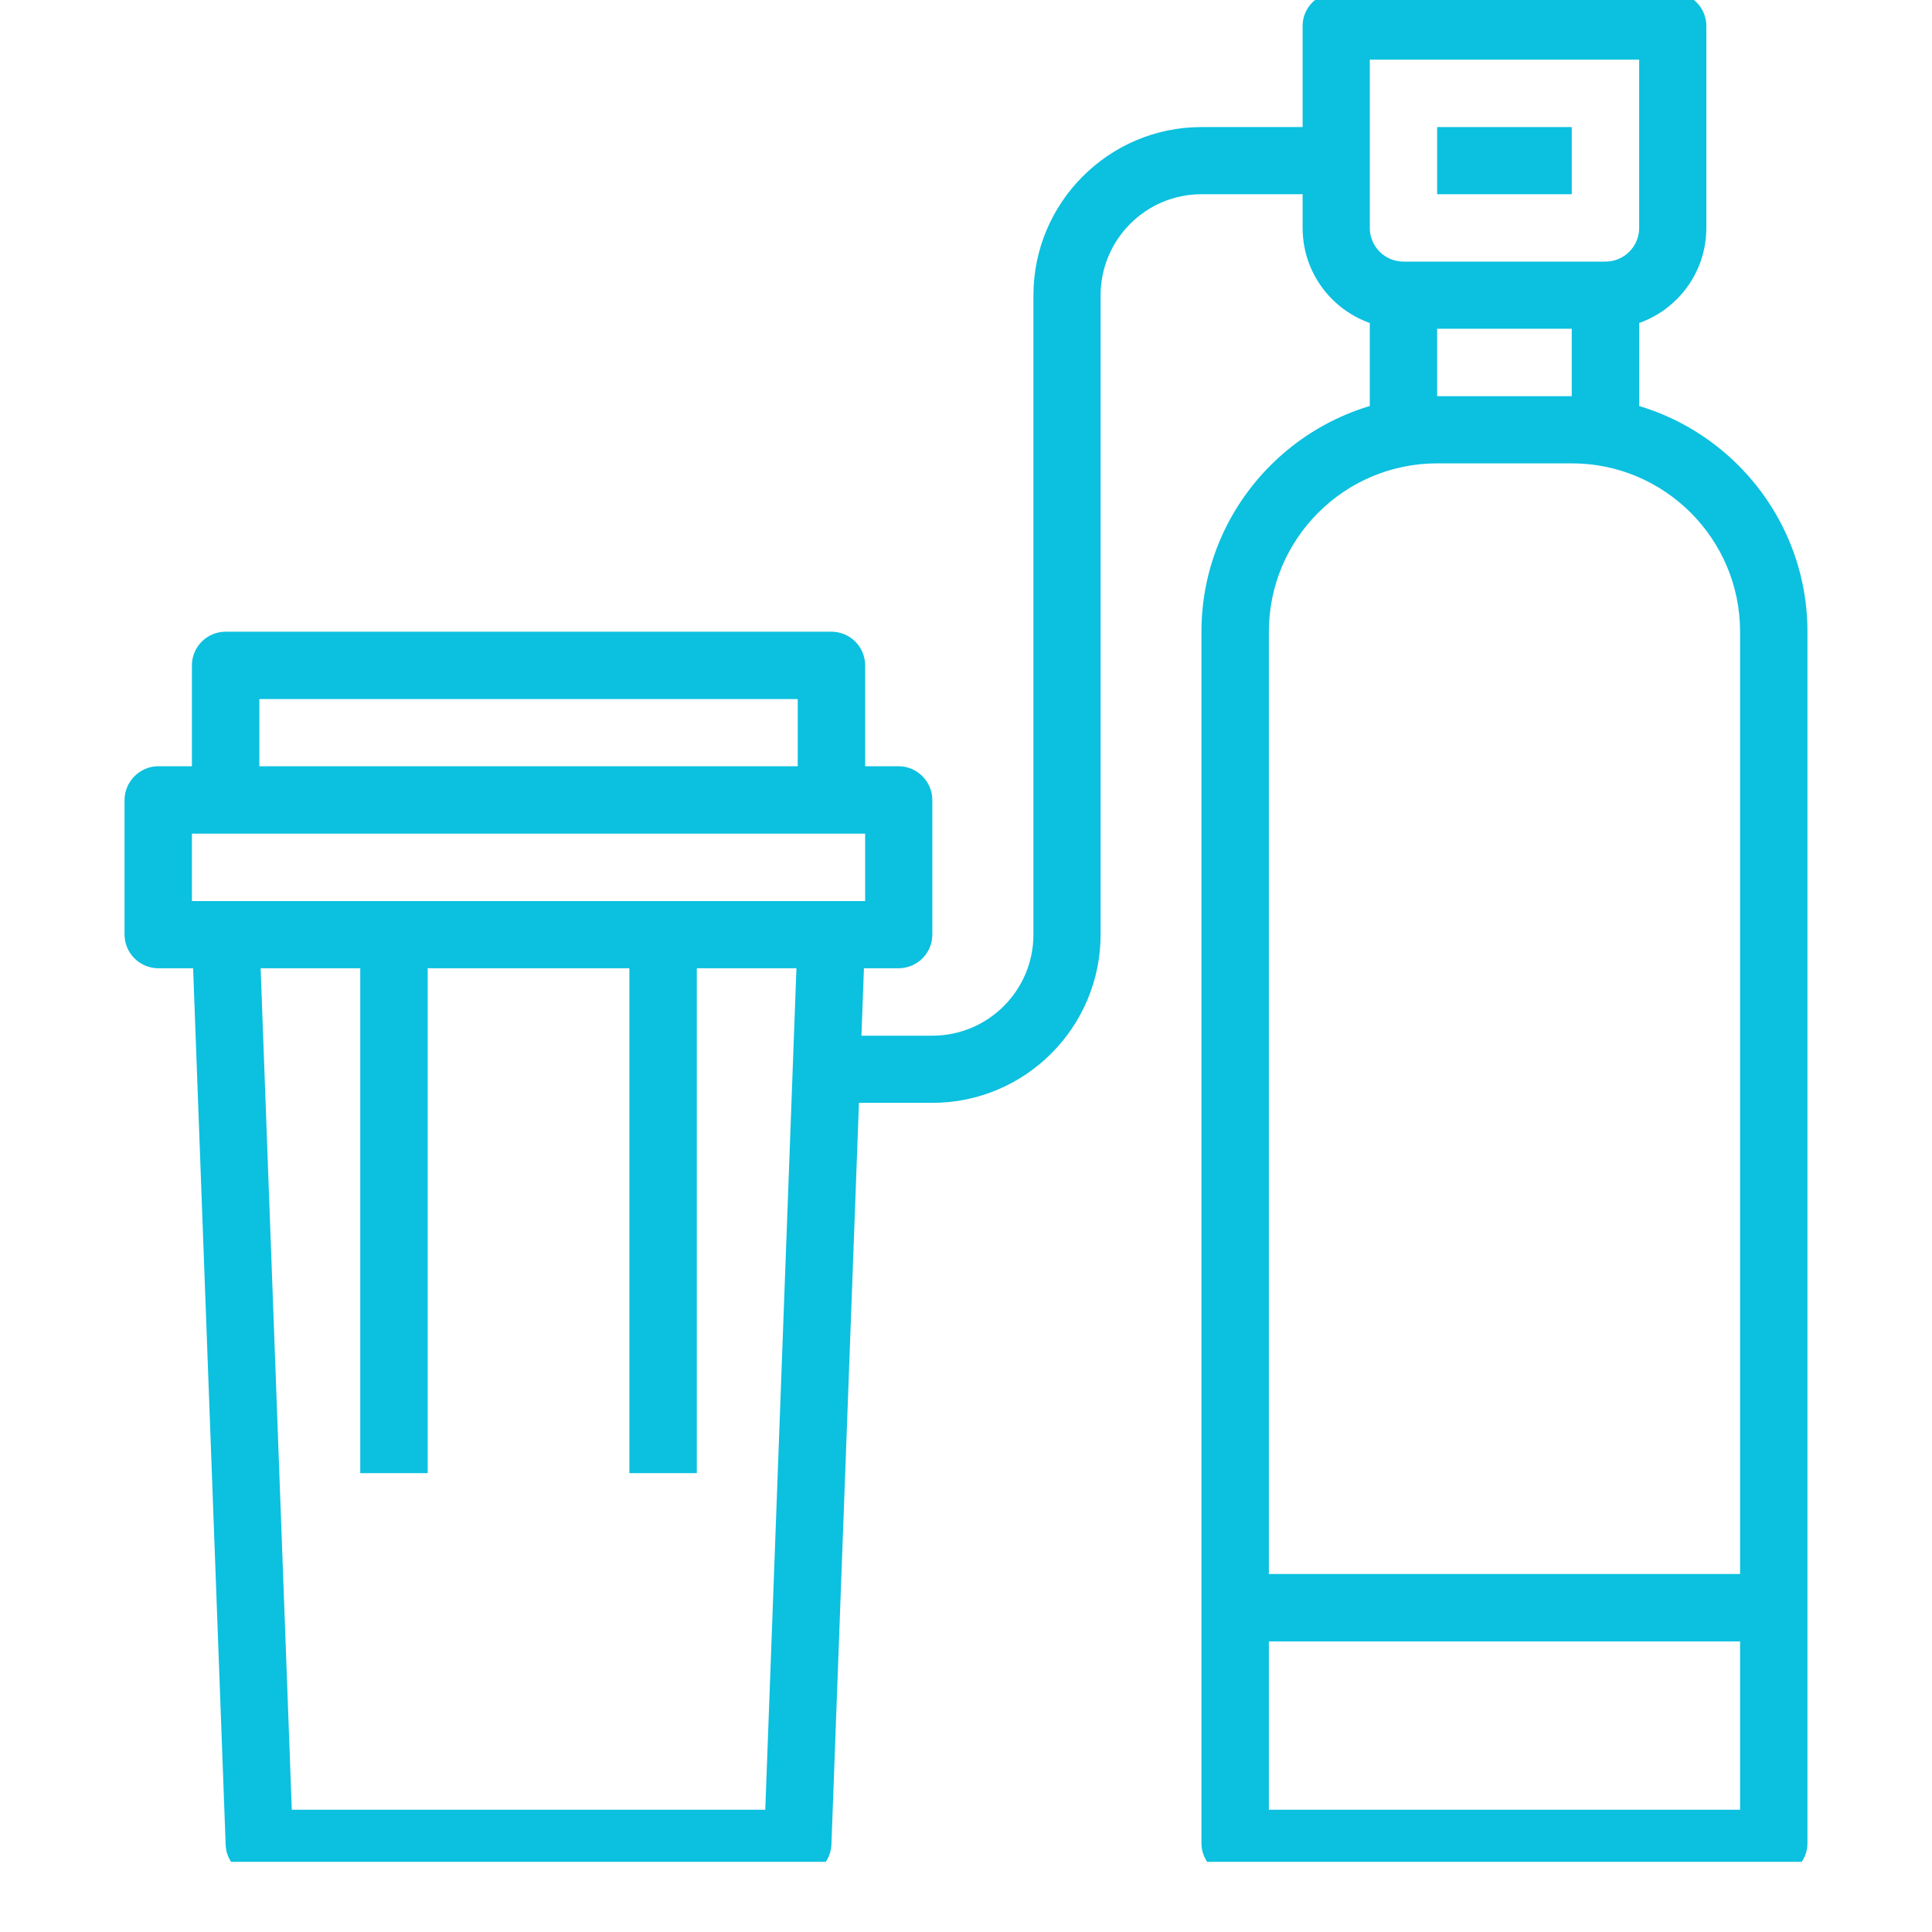<svg xmlns="http://www.w3.org/2000/svg" xmlns:xlink="http://www.w3.org/1999/xlink" width="40" zoomAndPan="magnify" viewBox="0 0 30 30" height="40" preserveAspectRatio="xMidYMid meet" version="1.0"><defs><clipPath id="65be242415"><path d="M 1.934 11 L 15 11 L 15 16 L 1.934 16 Z M 1.934 11 " clip-rule="nonzero"/></clipPath><clipPath id="651a8335a5"><path d="M 2 14 L 14 14 L 14 28.91 L 2 28.91 Z M 2 14 " clip-rule="nonzero"/></clipPath><clipPath id="49e849d238"><path d="M 18 6 L 28.066 6 L 28.066 28.91 L 18 28.91 Z M 18 6 " clip-rule="nonzero"/></clipPath></defs><g clip-path="url(#65be242415)"><path fill="#0cc0df" d="M 2.98 13.992 L 13.434 13.992 L 13.434 12.945 L 2.98 12.945 Z M 13.953 15.035 L 2.457 15.035 C 2.172 15.035 1.934 14.801 1.934 14.512 L 1.934 12.422 C 1.934 12.137 2.172 11.898 2.457 11.898 L 13.953 11.898 C 14.242 11.898 14.477 12.137 14.477 12.422 L 14.477 14.512 C 14.477 14.801 14.242 15.035 13.953 15.035 " fill-opacity="1" fill-rule="nonzero"/></g><path fill="#0cc0df" d="M 13.434 12.422 L 12.387 12.422 L 12.387 10.855 L 4.027 10.855 L 4.027 12.422 L 2.98 12.422 L 2.98 10.332 C 2.98 10.043 3.215 9.809 3.504 9.809 L 12.91 9.809 C 13.199 9.809 13.434 10.043 13.434 10.332 L 13.434 12.422 " fill-opacity="1" fill-rule="nonzero"/><g clip-path="url(#651a8335a5)"><path fill="#0cc0df" d="M 12.387 29.145 L 4.027 29.145 C 3.742 29.145 3.512 28.922 3.504 28.645 L 2.98 14.531 L 4.027 14.496 L 4.531 28.102 L 11.883 28.102 L 12.387 14.496 L 13.434 14.531 L 12.91 28.645 C 12.898 28.922 12.668 29.145 12.387 29.145 " fill-opacity="1" fill-rule="nonzero"/></g><path fill="#0cc0df" d="M 10.82 22.875 L 9.773 22.875 L 9.773 14.512 L 10.82 14.512 L 10.82 22.875 " fill-opacity="1" fill-rule="nonzero"/><path fill="#0cc0df" d="M 6.641 22.875 L 5.594 22.875 L 5.594 14.512 L 6.641 14.512 L 6.641 22.875 " fill-opacity="1" fill-rule="nonzero"/><path fill="#0cc0df" d="M 21.27 0.926 L 21.27 3.539 C 21.27 3.828 21.504 4.062 21.793 4.062 L 24.93 4.062 C 25.219 4.062 25.453 3.828 25.453 3.539 L 25.453 0.926 Z M 24.93 5.105 L 21.793 5.105 C 20.93 5.105 20.227 4.406 20.227 3.539 L 20.227 0.402 C 20.227 0.117 20.461 -0.117 20.75 -0.117 L 25.973 -0.117 C 26.262 -0.117 26.496 0.117 26.496 0.402 L 26.496 3.539 C 26.496 4.406 25.793 5.105 24.93 5.105 " fill-opacity="1" fill-rule="nonzero"/><g clip-path="url(#49e849d238)"><path fill="#0cc0df" d="M 19.703 28.102 L 27.02 28.102 L 27.02 9.809 C 27.02 8.367 25.848 7.195 24.406 7.195 L 22.316 7.195 C 20.875 7.195 19.703 8.367 19.703 9.809 Z M 27.543 29.145 L 19.18 29.145 C 18.895 29.145 18.656 28.91 18.656 28.621 L 18.656 9.809 C 18.656 7.793 20.301 6.152 22.316 6.152 L 24.406 6.152 C 26.422 6.152 28.066 7.793 28.066 9.809 L 28.066 28.621 C 28.066 28.91 27.828 29.145 27.543 29.145 " fill-opacity="1" fill-rule="nonzero"/></g><path fill="#0cc0df" d="M 25.453 6.723 L 24.406 6.723 L 24.406 4.586 L 25.453 4.586 L 25.453 6.723 " fill-opacity="1" fill-rule="nonzero"/><path fill="#0cc0df" d="M 22.316 6.723 L 21.27 6.723 L 21.27 4.586 L 22.316 4.586 L 22.316 6.723 " fill-opacity="1" fill-rule="nonzero"/><path fill="#0cc0df" d="M 14.477 17.125 L 12.91 17.125 L 12.91 16.082 L 14.477 16.082 C 15.344 16.082 16.047 15.379 16.047 14.512 L 16.047 4.586 C 16.047 3.145 17.219 1.973 18.656 1.973 L 20.75 1.973 L 20.75 3.016 L 18.656 3.016 C 17.793 3.016 17.09 3.719 17.09 4.586 L 17.09 14.512 C 17.09 15.953 15.918 17.125 14.477 17.125 " fill-opacity="1" fill-rule="nonzero"/><path fill="#0cc0df" d="M 24.406 3.016 L 22.316 3.016 L 22.316 1.973 L 24.406 1.973 L 24.406 3.016 " fill-opacity="1" fill-rule="nonzero"/><path fill="#0cc0df" d="M 27.543 25.488 L 19.18 25.488 L 19.18 24.441 L 27.543 24.441 L 27.543 25.488 " fill-opacity="1" fill-rule="nonzero"/></svg>